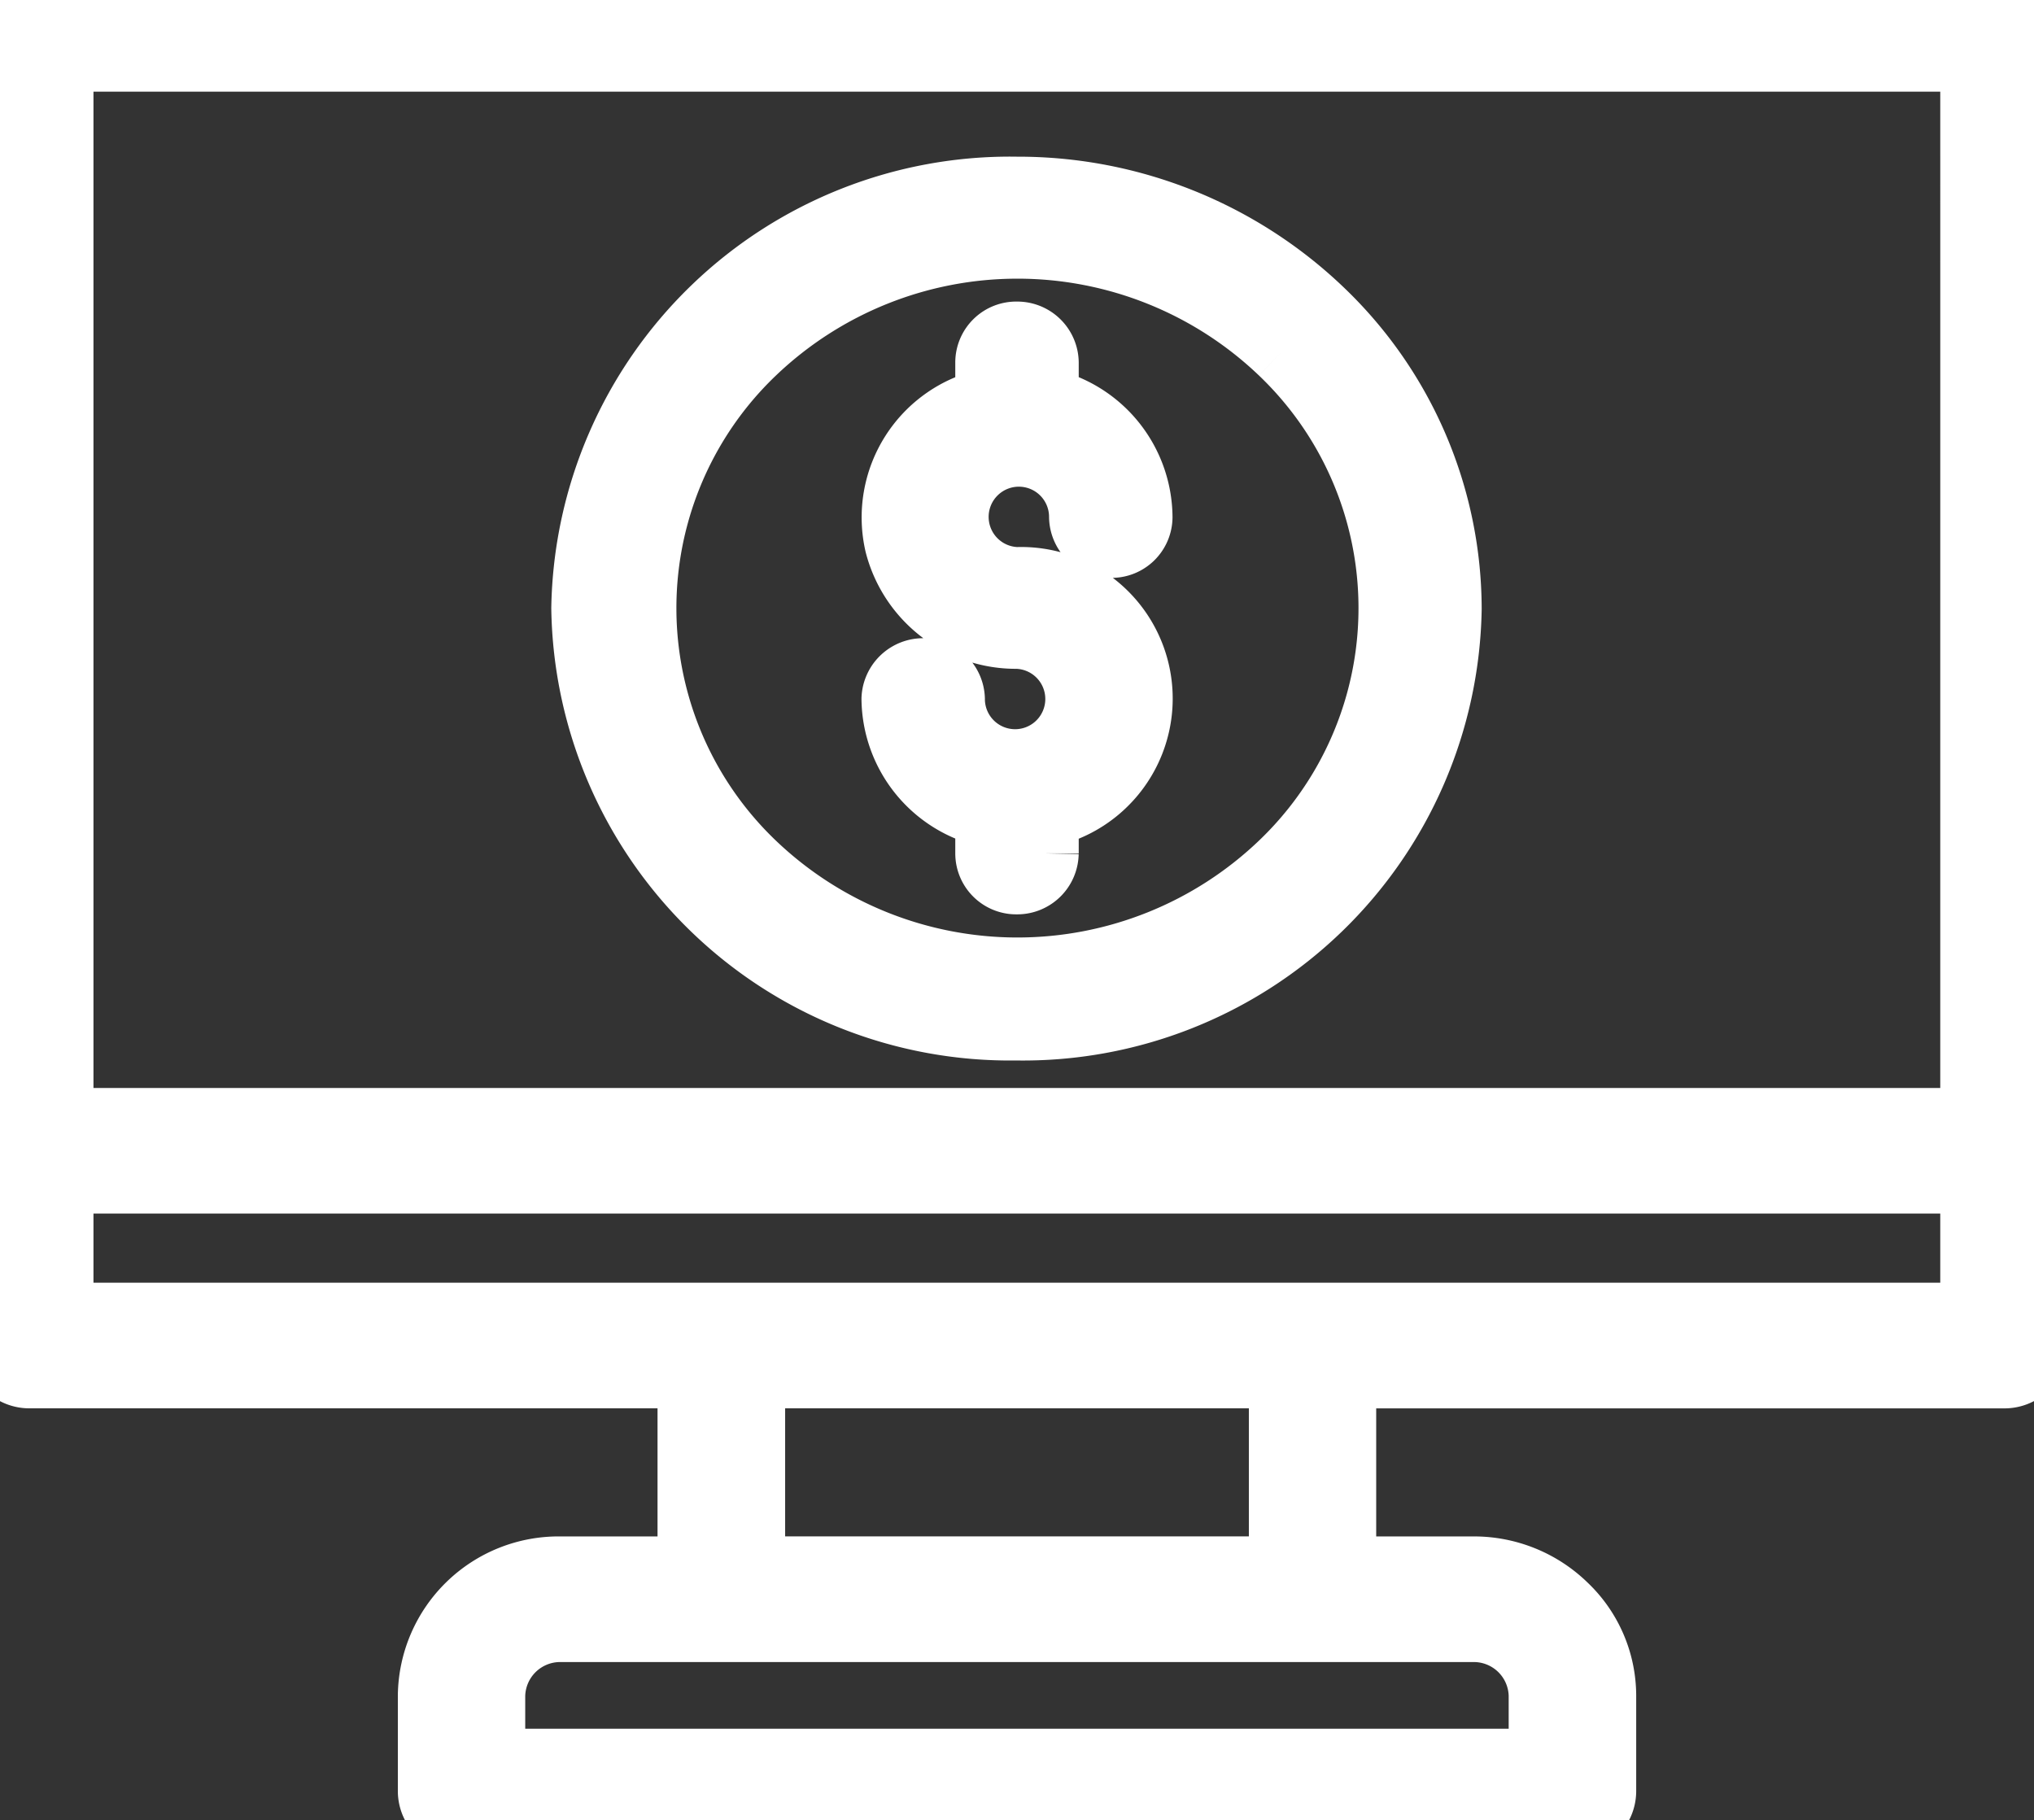 <svg id="Group_409" data-name="Group 409" xmlns="http://www.w3.org/2000/svg" xmlns:xlink="http://www.w3.org/1999/xlink" width="45.046" height="40.313" viewBox="0 0 45.046 40.313">
  <rect x="0" y="0" width="45.046" height="40.313" fill="#333333" stroke="none"/>
  <defs>
    <clipPath id="clip-path">
      <rect id="Rectangle_52" data-name="Rectangle 52" width="45.046" height="40.313" fill="#fff" stroke="#fff" stroke-width="1.5"/>
    </clipPath>
  </defs>
  <g id="Group_374" data-name="Group 374" transform="translate(0 0)" clip-path="url(#clip-path)">
    <path id="Path_246" data-name="Path 246" d="M.66,0H44.387a.654.654,0,0,1,.66.64V29.8a.655.655,0,0,1-.66.641H29.728v4.336h2.9a2.858,2.858,0,0,1,2.012.813,2.715,2.715,0,0,1,.846,1.956v2.127a.648.648,0,0,1-.655.641H10.223a.649.649,0,0,1-.662-.635V37.546a2.811,2.811,0,0,1,2.851-2.769h2.9V30.44H.66A.649.649,0,0,1,0,29.8V.639A.648.648,0,0,1,.656,0ZM23.14,18.9v-.877a2.606,2.606,0,0,0-.617-5.157,1.419,1.419,0,1,1,1.46-1.418.611.611,0,0,0,.617.6.6.6,0,0,0,.617-.592v-.006A2.633,2.633,0,0,0,23.14,8.9V8.029a.611.611,0,0,0-.617-.6.6.6,0,0,0-.617.592v.883A2.611,2.611,0,0,0,19.9,12.049a2.681,2.681,0,0,0,2.622,2.013,1.419,1.419,0,1,1-1.46,1.437v-.019a.617.617,0,0,0-1.233-.007v.007a2.634,2.634,0,0,0,2.077,2.544V18.9a.6.6,0,0,0,.609.6h.007a.611.611,0,0,0,.617-.6M22.523,4.22a9.41,9.41,0,0,0-9.564,9.248A9.409,9.409,0,0,0,22.5,22.736a9.41,9.41,0,0,0,9.564-9.248,9.115,9.115,0,0,0-2.8-6.559A9.677,9.677,0,0,0,22.523,4.22M28.4,7.774a8.492,8.492,0,0,0-11.742.008,7.87,7.87,0,0,0,.008,11.378,8.492,8.492,0,0,0,11.742-.008A7.87,7.87,0,0,0,28.4,7.774M1.32,24.845h42.4V1.28H1.32Zm42.4,1.281H1.32v3.032h42.4ZM29.068,36.059H12.419a1.524,1.524,0,0,0-1.537,1.488v1.488h23.28v-1.49a1.523,1.523,0,0,0-1.536-1.486Zm-.66-5.619H16.638v4.336h11.77Z" transform="translate(0 0)" fill="#fff" stroke="#fff" stroke-width="1.5" fill-rule="evenodd"/>
  </g>
</svg>
